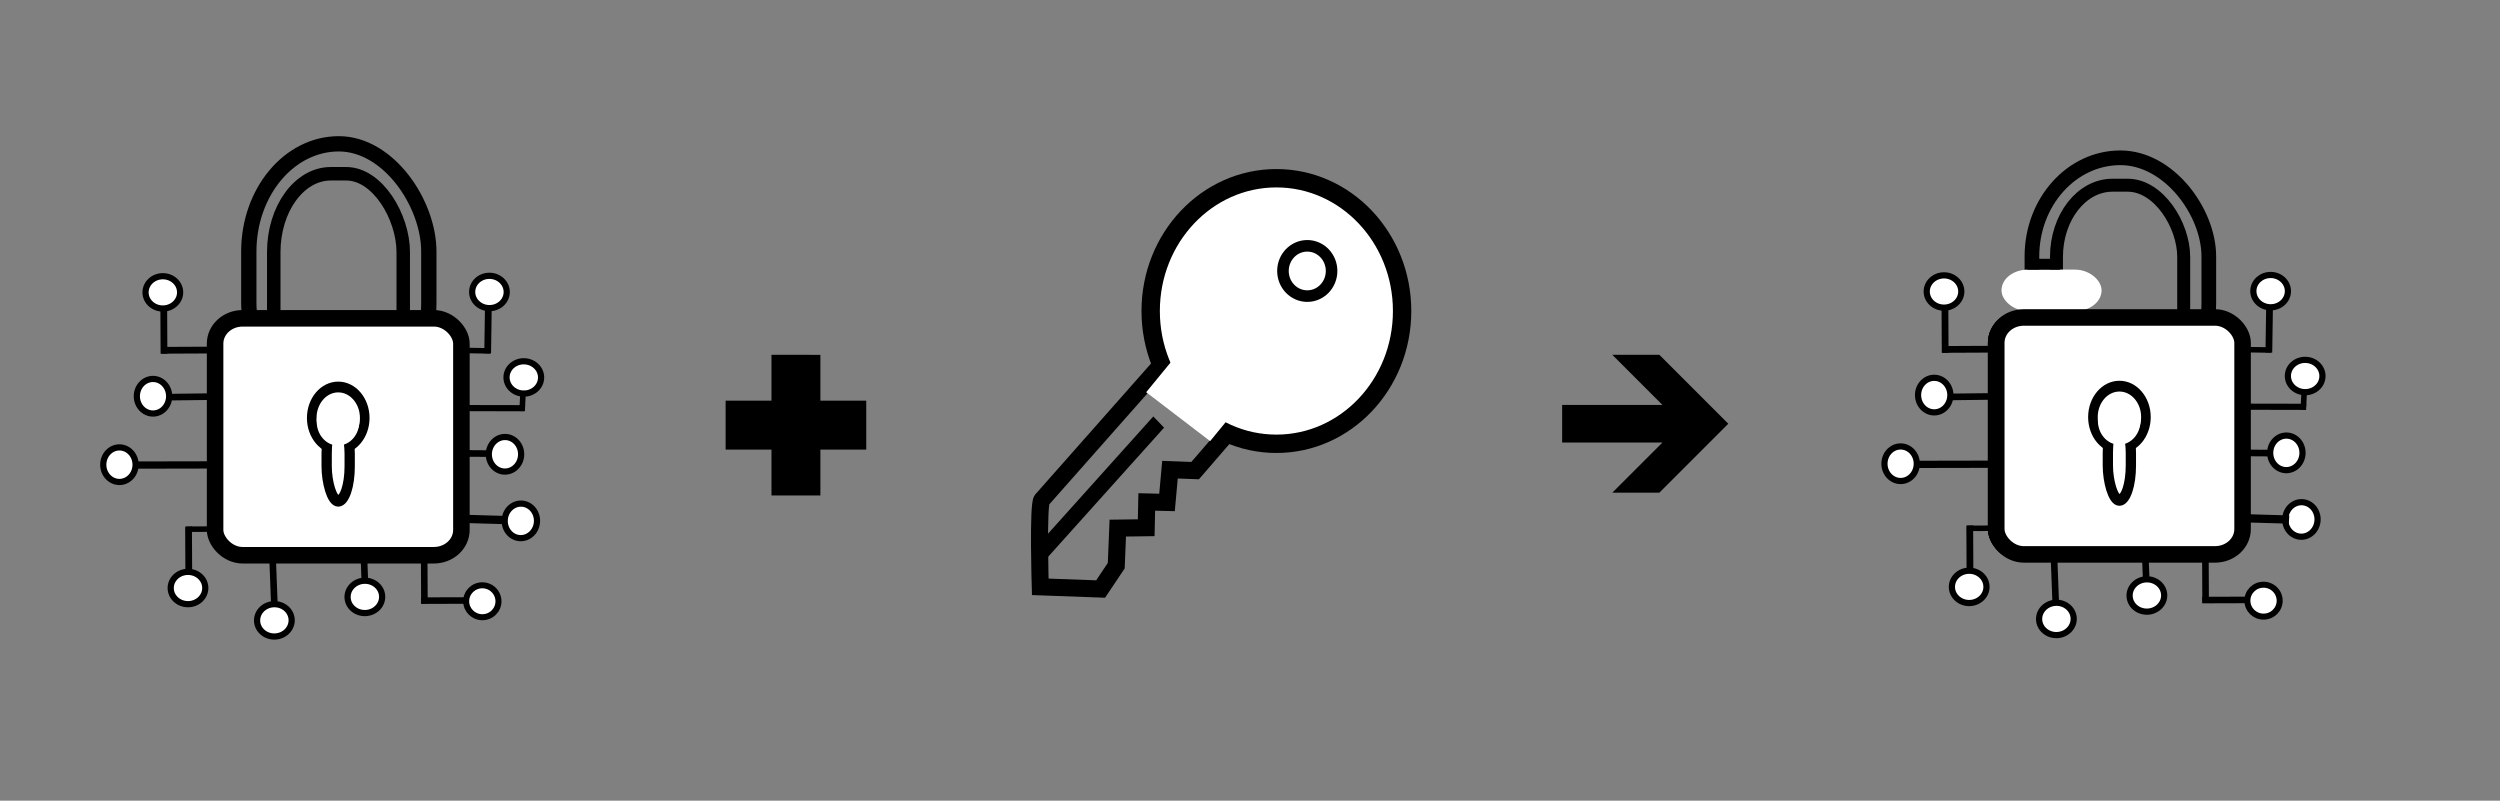 <?xml version="1.0" encoding="UTF-8" standalone="no"?>
<!-- Created with Inkscape (http://www.inkscape.org/) -->

<svg
   xmlns:dc="http://purl.org/dc/elements/1.1/"
   xmlns:cc="http://creativecommons.org/ns#"
   xmlns:rdf="http://www.w3.org/1999/02/22-rdf-syntax-ns#"
   xmlns:svg="http://www.w3.org/2000/svg"
   xmlns="http://www.w3.org/2000/svg"
   xmlns:xlink="http://www.w3.org/1999/xlink"
   xmlns:sodipodi="http://sodipodi.sourceforge.net/DTD/sodipodi-0.dtd"
   xmlns:inkscape="http://www.inkscape.org/namespaces/inkscape"
   width="153mm"
   height="49mm"
   viewBox="0 0 153 49"
   version="1.1"
   id="svg5"
   sodipodi:docname="vertraulichkeit.svg"
   inkscape:version="0.92.5 (2060ec1f9f, 2020-04-08)">
  <rect x="0" y="0" width="153" height="49" fill="#808080" stroke="none"/>
  <sodipodi:namedview
     id="namedview7"
     pagecolor="#ffffff"
     bordercolor="#666666"
     borderopacity="1.0"
     inkscape:pageshadow="2"
     inkscape:pageopacity="0.0"
     inkscape:pagecheckerboard="0"
     inkscape:document-units="mm"
     showgrid="false"
     showguides="true"
     inkscape:guide-bbox="true"
     inkscape:zoom="2"
     inkscape:cx="95.5"
     inkscape:cy="92.75"
     inkscape:window-width="2560"
     inkscape:window-height="1292"
     inkscape:window-x="0"
     inkscape:window-y="27"
     inkscape:window-maximized="1"
     inkscape:current-layer="layer3"
     height="86mm" />
  <defs
     id="defs2">
    <symbol
       id="RightArrow">
      <title
         id="title4271">Right Arrow</title>
      <path
         inkscape:connector-curvature="0"
         d="m 16.669,9.525 -5.821,5.821 H 6.879 L 11.113,11.113 H 2.646 V 7.938 H 11.113 L 6.879,3.704 h 3.969 z"
         style="stroke:none;stroke-width:0.265"
         id="path4273" />
    </symbol>
    <symbol
       id="FirstAid">
      <title
         id="title3119">First Aid</title>
      <path
         inkscape:connector-curvature="0"
         d="m 11.642,3.44 v 3.969 h 3.969 v 4.233 h -3.969 v 3.969 H 7.408 v -3.969 h -3.969 V 7.408 h 3.969 v -3.969 z"
         style="stroke:none;stroke-width:0.265"
         id="path3121" />
    </symbol>
  </defs>
  <g
     inkscape:groupmode="layer"
     id="layer11"
     inkscape:label="Ebene 4"
     style="display:inline" />
  <g
     inkscape:groupmode="layer"
     id="layer3"
     inkscape:label="Ebene 3"
     style="display:inline">
    <ellipse
       style="fill:none;fill-opacity:1;stroke:#000000;stroke-width:0.624;stroke-miterlimit:4;stroke-dasharray:none;stroke-opacity:1"
       id="path52100"
       cx="78.01"
       cy="19.038"
       rx="7.694"
       ry="8.126" />
    <path
       id="rect52247"
       style="fill:none;stroke:#000000;stroke-width:1.045;stroke-miterlimit:4;stroke-dasharray:none"
       d="m 76.345,17.382 3.152,3.024 c 0.273,0.262 0.321,0.73 0.045,0.989 l -6.4,7.406 -1.539,-0.056 -0.182,2.005 -1.24,-0.03 -0.033,1.577 -1.74,0.024 -0.094,2.299 -0.956,1.428 -3.694,-0.134 c 0,0 -0.152,-5.04 0.099,-5.323 L 75.404,17.425 c 0.251,-0.284 0.668,-0.305 0.941,-0.043 z"
       sodipodi:nodetypes="ssscccccccccssss"
       inkscape:connector-curvature="0" />
    <rect
       style="fill:none;fill-opacity:1;stroke:#000000;stroke-width:0.739;stroke-miterlimit:4;stroke-dasharray:none;stroke-opacity:1"
       id="rect54632"
       width="0.212"
       height="9.916"
       x="70.096"
       y="-32.851"
       ry="0"
       transform="matrix(0.694,0.72,-0.668,0.744,0,0)" />
    <ellipse
       style="fill:#ffffff;fill-opacity:1;stroke:#000000;stroke-width:1.124;stroke-miterlimit:4;stroke-dasharray:none;stroke-opacity:1"
       id="path52100-0"
       cx="78.115"
       cy="19.034"
       rx="7.694"
       ry="8.126" />
    <rect
       style="fill:#ffffff;fill-opacity:1;stroke:#ffffff;stroke-width:0.68;stroke-miterlimit:4;stroke-dasharray:none;stroke-opacity:1"
       id="rect54958"
       width="4.249"
       height="4.918"
       x="69.88"
       y="-28.811"
       transform="matrix(0.794,0.607,-0.634,0.773,0,0)" />
    <ellipse
       style="fill:#ffffff;fill-opacity:1;stroke:#000000;stroke-width:0.708;stroke-miterlimit:4;stroke-dasharray:none;stroke-opacity:1"
       id="path55173"
       cx="80.005"
       cy="16.583"
       rx="1.488"
       ry="1.539" />
    <rect
       style="display:inline;fill:#ffffff;fill-opacity:1;stroke:#000000;stroke-width:0.769;stroke-miterlimit:4;stroke-dasharray:none;stroke-opacity:1"
       id="rect49793"
       width="14.811"
       height="13.268"
       x="122.328"
       y="19.429"
       rx="1.654"
       ry="1.415" />
    <rect
       style="display:inline;fill:none;fill-opacity:1;stroke:#000000;stroke-width:0.898;stroke-miterlimit:4;stroke-dasharray:none;stroke-opacity:1"
       id="rect49793-6"
       width="10.825"
       height="14.94"
       x="124.354"
       y="9.657"
       rx="5.413"
       ry="6.037" />
    <rect
       style="display:inline;fill:none;fill-opacity:1;stroke:#000000;stroke-width:0.793;stroke-miterlimit:4;stroke-dasharray:none;stroke-opacity:1"
       id="rect49793-6-8"
       width="7.786"
       height="14.992"
       x="125.856"
       y="11.335"
       rx="3.427"
       ry="4.389" />
    <rect
       style="display:inline;fill:#ffffff;fill-opacity:1;stroke:#000000;stroke-width:0.769;stroke-miterlimit:4;stroke-dasharray:none;stroke-opacity:1"
       id="rect49793-3"
       width="14.811"
       height="13.268"
       x="122.328"
       y="19.429"
       rx="1.654"
       ry="1.415" />
    <rect
       style="fill:#ffffff;fill-opacity:1;stroke:#ffffff;stroke-width:0.59;stroke-miterlimit:4;stroke-dasharray:none;stroke-opacity:1"
       id="rect51677"
       width="5.534"
       height="1.947"
       x="122.787"
       y="16.796"
       rx="1.324"
       ry="1.933" />
    <rect
       style="fill:#000000;fill-opacity:1;stroke:#000000;stroke-width:0.405;stroke-miterlimit:4;stroke-dasharray:none;stroke-opacity:1"
       id="rect51723"
       width="1.598"
       height="0.262"
       x="124.273"
       y="16.04"
       rx="0"
       ry="0.262" />
    <g
       id="g51634"
       transform="matrix(0.355,0,0,0.372,90.987,-33.919)"
       style="display:inline">
      <g
         id="g51506"
         style="fill:#ffffff">
        <ellipse
           style="fill:#ffffff;fill-opacity:1;stroke:#000000;stroke-width:1.624;stroke-miterlimit:4;stroke-dasharray:none;stroke-opacity:1"
           id="path50641"
           cx="108.846"
           cy="158.429"
           rx="4.48"
           ry="4.667" />
        <rect
           style="fill:#ffffff;fill-opacity:1;stroke:#000000;stroke-width:1.741;stroke-miterlimit:4;stroke-dasharray:none;stroke-opacity:1"
           id="rect50747"
           width="3.893"
           height="12.361"
           x="106.888"
           y="158.57"
           rx="3.726"
           ry="5.2" />
      </g>
      <ellipse
         style="fill:#ffffff;fill-opacity:1;stroke:#ffffff;stroke-width:1.624;stroke-miterlimit:4;stroke-dasharray:none;stroke-opacity:1"
         id="path51548"
         cx="108.909"
         cy="158.882"
         rx="2.745"
         ry="2.844" />
    </g>
    <rect
       style="display:inline;fill:#ffffff;fill-opacity:1;stroke:#000000;stroke-width:0.811;stroke-miterlimit:4;stroke-dasharray:none;stroke-opacity:1"
       id="rect49793-32-7"
       width="15.074"
       height="14.5"
       x="122.064"
       y="19.429"
       rx="1.684"
       ry="1.547" />
    <rect
       style="display:inline;fill:#ffffff;fill-opacity:1;stroke:#000000;stroke-width:0.811;stroke-miterlimit:4;stroke-dasharray:none;stroke-opacity:1"
       id="rect49793-3-0-8"
       width="15.074"
       height="14.5"
       x="122.064"
       y="19.429"
       rx="1.684"
       ry="1.547" />
    <g
       id="g51506-4-1"
       style="fill:#ffffff"
       transform="matrix(0.362,0,0,0.406,90.199,-38.795)">
      <ellipse
         style="fill:#ffffff;fill-opacity:1;stroke:#000000;stroke-width:1.624;stroke-miterlimit:4;stroke-dasharray:none;stroke-opacity:1"
         id="path50641-3-1"
         cx="108.846"
         cy="158.429"
         rx="4.48"
         ry="4.667" />
      <rect
         style="fill:#ffffff;fill-opacity:1;stroke:#000000;stroke-width:1.741;stroke-miterlimit:4;stroke-dasharray:none;stroke-opacity:1"
         id="rect50747-0-5"
         width="3.893"
         height="12.361"
         x="106.888"
         y="158.57"
         rx="3.726"
         ry="5.2" />
    </g>
    <ellipse
       style="fill:#ffffff;fill-opacity:1;stroke:#ffffff;stroke-width:0.622;stroke-miterlimit:4;stroke-dasharray:none;stroke-opacity:1"
       id="path51548-2-8"
       cx="129.587"
       cy="25.749"
       rx="0.993"
       ry="1.155" />
    <ellipse
       style="fill:#ffffff;fill-opacity:1;stroke:#000000;stroke-width:0.368;stroke-miterlimit:4;stroke-dasharray:none;stroke-opacity:1"
       id="path70021-6-5"
       cx="29.334"
       cy="-36.885"
       rx="0.988"
       ry="0.977"
       transform="matrix(1,-0.003,-0.005,-1,0,0)" />
    <rect
       style="fill:#ffffff;fill-opacity:1;stroke:#000000;stroke-width:0.368;stroke-miterlimit:4;stroke-dasharray:none;stroke-opacity:1"
       id="rect70069-9-8"
       width="2.469"
       height="0.033"
       x="25.772"
       y="-36.852"
       transform="matrix(1,-0.003,-0.005,-1,0,0)" />
    <rect
       style="fill:#ffffff;fill-opacity:1;stroke:#000000;stroke-width:0.368;stroke-miterlimit:4;stroke-dasharray:none;stroke-opacity:1"
       id="rect70069-2-9-4"
       width="2.28"
       height="0.035"
       x="-36.82"
       y="-25.807"
       transform="matrix(-0.005,-1,-1,0.003,0,0)" />
    <g
       id="g70181-2-7-4"
       transform="matrix(0.008,-0.534,-0.533,-0.008,77.448,72.424)">
      <ellipse
         style="fill:#ffffff;fill-opacity:1;stroke:#000000;stroke-width:0.71;stroke-miterlimit:4;stroke-dasharray:none;stroke-opacity:1"
         id="path70021-2-6-5"
         cx="100.806"
         cy="90.62"
         rx="1.852"
         ry="1.984" />
      <rect
         style="fill:#ffffff;fill-opacity:1;stroke:#000000;stroke-width:0.71;stroke-miterlimit:4;stroke-dasharray:none;stroke-opacity:1"
         id="rect70069-8-5-2"
         width="4.63"
         height="0.066"
         x="94.126"
         y="90.686" />
      <rect
         style="fill:#ffffff;fill-opacity:1;stroke:#000000;stroke-width:0.557;stroke-miterlimit:4;stroke-dasharray:none;stroke-opacity:1"
         id="rect70069-2-2-9-2"
         width="2.019"
         height="0.076"
         x="90.724"
         y="94.022"
         transform="matrix(0,1,1,0,0,0)" />
    </g>
    <ellipse
       style="fill:#ffffff;fill-opacity:1;stroke:#000000;stroke-width:0.379;stroke-miterlimit:4;stroke-dasharray:none;stroke-opacity:1"
       id="path70021-2-6-5-30"
       cx="-22.646"
       cy="-32.374"
       rx="0.989"
       ry="1.058"
       transform="matrix(0.014,-1,-1,-0.014,0,0)" />
    <rect
       style="fill:#ffffff;fill-opacity:1;stroke:#000000;stroke-width:0.295;stroke-miterlimit:4;stroke-dasharray:none;stroke-opacity:1"
       id="rect70069-8-5-2-5"
       width="0.942"
       height="0.045"
       x="-24.902"
       y="-33.179"
       transform="matrix(0.048,-0.999,-1,-0.004,0,0)" />
    <rect
       style="fill:#ffffff;fill-opacity:1;stroke:#000000;stroke-width:0.358;stroke-miterlimit:4;stroke-dasharray:none;stroke-opacity:1"
       id="rect70069-2-2-9-2-8"
       width="3.5"
       height="0.021"
       x="-34.168"
       y="-25.024"
       transform="matrix(-1,-0.002,0.089,-0.996,0,0)" />
    <ellipse
       style="fill:#ffffff;fill-opacity:1;stroke:#000000;stroke-width:0.379;stroke-miterlimit:4;stroke-dasharray:none;stroke-opacity:1"
       id="path70021-2-1-7-3-2"
       cx="31.288"
       cy="-27.364"
       rx="0.989"
       ry="1.058"
       transform="matrix(1,0.014,0.014,-1,0,0)" />
    <rect
       style="fill:#ffffff;fill-opacity:1;stroke:#000000;stroke-width:0.37;stroke-miterlimit:4;stroke-dasharray:none;stroke-opacity:1"
       id="rect70069-8-8-1-9-8"
       width="2.311"
       height="0.035"
       x="28.318"
       y="-27.562"
       transform="matrix(1,0.007,0.03,-1,0,0)" />
    <ellipse
       style="fill:#ffffff;fill-opacity:1;stroke:#000000;stroke-width:0.379;stroke-miterlimit:4;stroke-dasharray:none;stroke-opacity:1"
       id="path70021-6-5-2"
       cx="-17.941"
       cy="9.879"
       rx="0.988"
       ry="1.058"
       transform="rotate(-90.277)" />
    <rect
       style="fill:#ffffff;fill-opacity:1;stroke:#000000;stroke-width:0.379;stroke-miterlimit:4;stroke-dasharray:none;stroke-opacity:1"
       id="rect70069-9-8-5"
       width="2.469"
       height="0.035"
       x="-21.503"
       y="9.914"
       transform="rotate(-90.277)" />
    <rect
       style="fill:#ffffff;fill-opacity:1;stroke:#000000;stroke-width:0.379;stroke-miterlimit:4;stroke-dasharray:none;stroke-opacity:1"
       id="rect70069-2-9-4-8"
       width="2.469"
       height="0.035"
       x="9.949"
       y="21.468"
       transform="rotate(-0.277)" />
    <ellipse
       style="fill:#ffffff;fill-opacity:1;stroke:#000000;stroke-width:0.379;stroke-miterlimit:4;stroke-dasharray:none;stroke-opacity:1"
       id="path70021-2-6-5-3"
       cx="36.044"
       cy="11.325"
       rx="0.989"
       ry="1.058"
       transform="matrix(0.005,1,1,-0.005,0,0)" />
    <rect
       style="fill:#ffffff;fill-opacity:1;stroke:#000000;stroke-width:0.379;stroke-miterlimit:4;stroke-dasharray:none;stroke-opacity:1"
       id="rect70069-8-5-2-1"
       width="2.472"
       height="0.035"
       x="32.477"
       y="11.36"
       transform="matrix(0.005,1,1,-0.005,0,0)" />
    <rect
       style="fill:#ffffff;fill-opacity:1;stroke:#000000;stroke-width:0.297;stroke-miterlimit:4;stroke-dasharray:none;stroke-opacity:1"
       id="rect70069-2-2-9-2-9"
       width="1.077"
       height="0.041"
       x="11.38"
       y="32.422"
       transform="rotate(-0.277)" />
    <ellipse
       style="fill:#ffffff;fill-opacity:1;stroke:#000000;stroke-width:0.379;stroke-miterlimit:4;stroke-dasharray:none;stroke-opacity:1"
       id="path70021-2-1-7-3-2-4"
       cx="-9.242"
       cy="24.296"
       rx="0.989"
       ry="1.058"
       transform="matrix(-1,0.005,0.005,1,0,0)" />
    <rect
       style="fill:#ffffff;fill-opacity:1;stroke:#000000;stroke-width:0.37;stroke-miterlimit:4;stroke-dasharray:none;stroke-opacity:1"
       id="rect70069-8-8-1-9-8-8"
       width="2.311"
       height="0.035"
       x="-13.035"
       y="24.415"
       transform="matrix(-1,0.012,-0.011,1,0,0)" />
    <ellipse
       style="fill:#ffffff;fill-opacity:1;stroke:#000000;stroke-width:0.379;stroke-miterlimit:4;stroke-dasharray:none;stroke-opacity:1"
       id="path70021-2-1-7-3-2-4-1"
       cx="38.449"
       cy="15.6"
       rx="0.989"
       ry="1.058"
       transform="matrix(0.031,1,1,-0.031,0,0)" />
    <rect
       style="fill:#ffffff;fill-opacity:1;stroke:#000000;stroke-width:0.37;stroke-miterlimit:4;stroke-dasharray:none;stroke-opacity:1"
       id="rect70069-8-8-1-9-8-8-4"
       width="2.311"
       height="0.035"
       x="34.801"
       y="15.358"
       transform="matrix(0.038,0.999,1,-0.015,0,0)" />
    <ellipse
       style="fill:#ffffff;fill-opacity:1;stroke:#000000;stroke-width:0.379;stroke-miterlimit:4;stroke-dasharray:none;stroke-opacity:1"
       id="path70021-2-1-7-3-2-4-1-3"
       cx="37.187"
       cy="21.177"
       rx="0.989"
       ry="1.058"
       transform="matrix(0.031,1,1,-0.031,0,0)" />
    <rect
       style="fill:#ffffff;fill-opacity:1;stroke:#000000;stroke-width:0.37;stroke-miterlimit:4;stroke-dasharray:none;stroke-opacity:1"
       id="rect70069-8-8-1-9-8-8-4-9"
       width="2.311"
       height="0.035"
       x="33.451"
       y="20.946"
       transform="matrix(0.038,0.999,1,-0.015,0,0)" />
    <ellipse
       style="fill:#ffffff;fill-opacity:1;stroke:#000000;stroke-width:0.379;stroke-miterlimit:4;stroke-dasharray:none;stroke-opacity:1"
       id="path70021-2-1-7-3-2-4-1-3-3"
       cx="-7.337"
       cy="28.432"
       rx="0.989"
       ry="1.058"
       transform="matrix(-1,-0.001,-0.001,1,0,0)" />
    <rect
       style="fill:#ffffff;fill-opacity:1;stroke:#000000;stroke-width:0.421;stroke-miterlimit:4;stroke-dasharray:none;stroke-opacity:1"
       id="rect70069-8-8-1-9-8-8-4-9-9"
       width="4.825"
       height="0.024"
       x="-14.678"
       y="28.498"
       transform="matrix(-1,0.002,-0.052,0.999,0,0)" />
    <ellipse
       style="fill:#ffffff;fill-opacity:1;stroke:#000000;stroke-width:0.379;stroke-miterlimit:4;stroke-dasharray:none;stroke-opacity:1"
       id="path70021-2-1-7-3-2-4-0"
       cx="33.015"
       cy="-30.72"
       rx="0.989"
       ry="1.058"
       transform="matrix(0.999,0.036,0.036,-0.999,0,0)" />
    <rect
       style="fill:#ffffff;fill-opacity:1;stroke:#000000;stroke-width:0.47;stroke-miterlimit:4;stroke-dasharray:none;stroke-opacity:1"
       id="rect70069-8-8-1-9-8-8-7"
       width="2.311"
       height="0.035"
       x="30.099"
       y="-30.932"
       transform="matrix(1,0.029,0.052,-0.999,0,0)" />
    <rect
       style="display:inline;fill:#ffffff;fill-opacity:1;stroke:#000000;stroke-width:0.811;stroke-miterlimit:4;stroke-dasharray:none;stroke-opacity:1"
       id="rect49793-32"
       width="15.074"
       height="14.5"
       x="13.164"
       y="19.481"
       rx="1.684"
       ry="1.547" />
    <rect
       style="display:inline;fill:none;fill-opacity:1;stroke:#000000;stroke-width:0.936;stroke-miterlimit:4;stroke-dasharray:none;stroke-opacity:1"
       id="rect49793-6-80"
       width="11.018"
       height="16.328"
       x="15.226"
       y="8.801"
       rx="5.509"
       ry="6.597" />
    <rect
       style="display:inline;fill:none;fill-opacity:1;stroke:#000000;stroke-width:0.825;stroke-miterlimit:4;stroke-dasharray:none;stroke-opacity:1"
       id="rect49793-6-8-8"
       width="7.924"
       height="16.385"
       x="16.754"
       y="10.634"
       rx="3.489"
       ry="4.796" />
    <rect
       style="display:inline;fill:#ffffff;fill-opacity:1;stroke:#000000;stroke-width:1.011;stroke-miterlimit:4;stroke-dasharray:none;stroke-opacity:1"
       id="rect49793-3-0"
       width="15.074"
       height="14.5"
       x="13.164"
       y="19.481"
       rx="1.684"
       ry="1.547" />
    <g
       id="g51506-4"
       style="fill:#ffffff"
       transform="matrix(0.362,0,0,0.406,-18.702,-38.743)">
      <ellipse
         style="fill:#ffffff;fill-opacity:1;stroke:#000000;stroke-width:1.624;stroke-miterlimit:4;stroke-dasharray:none;stroke-opacity:1"
         id="path50641-3"
         cx="108.846"
         cy="158.429"
         rx="4.48"
         ry="4.667" />
      <rect
         style="fill:#ffffff;fill-opacity:1;stroke:#000000;stroke-width:1.741;stroke-miterlimit:4;stroke-dasharray:none;stroke-opacity:1"
         id="rect50747-0"
         width="3.893"
         height="12.361"
         x="106.888"
         y="158.57"
         rx="3.726"
         ry="5.2" />
    </g>
    <ellipse
       style="fill:#ffffff;fill-opacity:1;stroke:#ffffff;stroke-width:0.622;stroke-miterlimit:4;stroke-dasharray:none;stroke-opacity:1"
       id="path51548-2"
       cx="20.686"
       cy="25.801"
       rx="0.993"
       ry="1.155" />
    <ellipse
       style="display:inline;fill:#ffffff;fill-opacity:1;stroke:#000000;stroke-width:0.368;stroke-miterlimit:4;stroke-dasharray:none;stroke-opacity:1"
       id="path70021-6-5-30"
       cx="138.342"
       cy="-37.176"
       rx="0.988"
       ry="0.977"
       transform="matrix(1,-0.003,-0.005,-1,0,0)" />
    <rect
       style="display:inline;fill:#ffffff;fill-opacity:1;stroke:#000000;stroke-width:0.368;stroke-miterlimit:4;stroke-dasharray:none;stroke-opacity:1"
       id="rect70069-9-8-7"
       width="2.469"
       height="0.033"
       x="134.779"
       y="-37.144"
       transform="matrix(1,-0.003,-0.005,-1,0,0)" />
    <rect
       style="display:inline;fill:#ffffff;fill-opacity:1;stroke:#000000;stroke-width:0.368;stroke-miterlimit:4;stroke-dasharray:none;stroke-opacity:1"
       id="rect70069-2-9-4-52"
       width="2.28"
       height="0.035"
       x="-37.111"
       y="-134.815"
       transform="matrix(-0.005,-1,-1,0.003,0,0)" />
    <g
       id="g70181-2-7-4-6"
       transform="matrix(0.008,-0.534,-0.533,-0.008,186.457,72.373)"
       style="display:inline">
      <ellipse
         style="fill:#ffffff;fill-opacity:1;stroke:#000000;stroke-width:0.71;stroke-miterlimit:4;stroke-dasharray:none;stroke-opacity:1"
         id="path70021-2-6-5-2"
         cx="100.806"
         cy="90.62"
         rx="1.852"
         ry="1.984" />
      <rect
         style="fill:#ffffff;fill-opacity:1;stroke:#000000;stroke-width:0.71;stroke-miterlimit:4;stroke-dasharray:none;stroke-opacity:1"
         id="rect70069-8-5-2-0"
         width="4.63"
         height="0.066"
         x="94.126"
         y="90.686" />
      <rect
         style="fill:#ffffff;fill-opacity:1;stroke:#000000;stroke-width:0.557;stroke-miterlimit:4;stroke-dasharray:none;stroke-opacity:1"
         id="rect70069-2-2-9-2-0"
         width="2.019"
         height="0.076"
         x="90.724"
         y="94.022"
         transform="matrix(0,1,1,0,0,0)" />
    </g>
    <ellipse
       style="display:inline;fill:#ffffff;fill-opacity:1;stroke:#000000;stroke-width:0.379;stroke-miterlimit:4;stroke-dasharray:none;stroke-opacity:1"
       id="path70021-2-6-5-30-1"
       cx="-21.033"
       cy="-141.371"
       rx="0.989"
       ry="1.058"
       transform="matrix(0.014,-1,-1,-0.014,0,0)" />
    <rect
       style="display:inline;fill:#ffffff;fill-opacity:1;stroke:#000000;stroke-width:0.295;stroke-miterlimit:4;stroke-dasharray:none;stroke-opacity:1"
       id="rect70069-8-5-2-5-3"
       width="0.942"
       height="0.045"
       x="-24.387"
       y="-142.163"
       transform="matrix(0.048,-0.999,-1,-0.004,0,0)" />
    <rect
       style="display:inline;fill:#ffffff;fill-opacity:1;stroke:#000000;stroke-width:0.358;stroke-miterlimit:4;stroke-dasharray:none;stroke-opacity:1"
       id="rect70069-2-2-9-2-8-1"
       width="3.5"
       height="0.021"
       x="-143.15"
       y="-24.72"
       transform="matrix(-1,-0.002,0.089,-0.996,0,0)" />
    <ellipse
       style="display:inline;fill:#ffffff;fill-opacity:1;stroke:#000000;stroke-width:0.379;stroke-miterlimit:4;stroke-dasharray:none;stroke-opacity:1"
       id="path70021-2-1-7-3-2-78"
       cx="140.285"
       cy="-25.751"
       rx="0.989"
       ry="1.058"
       transform="matrix(1,0.014,0.014,-1,0,0)" />
    <rect
       style="display:inline;fill:#ffffff;fill-opacity:1;stroke:#000000;stroke-width:0.37;stroke-miterlimit:4;stroke-dasharray:none;stroke-opacity:1"
       id="rect70069-8-8-1-9-8-5"
       width="2.311"
       height="0.035"
       x="137.305"
       y="-26.769"
       transform="matrix(1,0.007,0.03,-1,0,0)" />
    <ellipse
       style="display:inline;fill:#ffffff;fill-opacity:1;stroke:#000000;stroke-width:0.379;stroke-miterlimit:4;stroke-dasharray:none;stroke-opacity:1"
       id="path70021-6-5-2-4"
       cx="-18.415"
       cy="118.886"
       rx="0.988"
       ry="1.058"
       transform="rotate(-90.277)" />
    <rect
       style="display:inline;fill:#ffffff;fill-opacity:1;stroke:#000000;stroke-width:0.379;stroke-miterlimit:4;stroke-dasharray:none;stroke-opacity:1"
       id="rect70069-9-8-5-6"
       width="2.469"
       height="0.035"
       x="-21.978"
       y="118.921"
       transform="rotate(-90.277)" />
    <rect
       style="display:inline;fill:#ffffff;fill-opacity:1;stroke:#000000;stroke-width:0.379;stroke-miterlimit:4;stroke-dasharray:none;stroke-opacity:1"
       id="rect70069-2-9-4-8-6"
       width="2.469"
       height="0.035"
       x="118.957"
       y="21.942"
       transform="rotate(-0.277)" />
    <ellipse
       style="display:inline;fill:#ffffff;fill-opacity:1;stroke:#000000;stroke-width:0.379;stroke-miterlimit:4;stroke-dasharray:none;stroke-opacity:1"
       id="path70021-2-6-5-3-9"
       cx="36.519"
       cy="120.332"
       rx="0.989"
       ry="1.058"
       transform="matrix(0.005,1,1,-0.005,0,0)" />
    <rect
       style="display:inline;fill:#ffffff;fill-opacity:1;stroke:#000000;stroke-width:0.379;stroke-miterlimit:4;stroke-dasharray:none;stroke-opacity:1"
       id="rect70069-8-5-2-1-8"
       width="2.472"
       height="0.035"
       x="32.952"
       y="120.367"
       transform="matrix(0.005,1,1,-0.005,0,0)" />
    <rect
       style="display:inline;fill:#ffffff;fill-opacity:1;stroke:#000000;stroke-width:0.297;stroke-miterlimit:4;stroke-dasharray:none;stroke-opacity:1"
       id="rect70069-2-2-9-2-9-0"
       width="1.077"
       height="0.041"
       x="120.388"
       y="32.896"
       transform="rotate(-0.277)" />
    <ellipse
       style="display:inline;fill:#ffffff;fill-opacity:1;stroke:#000000;stroke-width:0.379;stroke-miterlimit:4;stroke-dasharray:none;stroke-opacity:1"
       id="path70021-2-1-7-3-2-4-16"
       cx="-118.25"
       cy="24.771"
       rx="0.989"
       ry="1.058"
       transform="matrix(-1,0.005,0.005,1,0,0)" />
    <rect
       style="display:inline;fill:#ffffff;fill-opacity:1;stroke:#000000;stroke-width:0.37;stroke-miterlimit:4;stroke-dasharray:none;stroke-opacity:1"
       id="rect70069-8-8-1-9-8-8-6"
       width="2.311"
       height="0.035"
       x="-122.066"
       y="25.71"
       transform="matrix(-1,0.012,-0.011,1,0,0)" />
    <ellipse
       style="display:inline;fill:#ffffff;fill-opacity:1;stroke:#000000;stroke-width:0.379;stroke-miterlimit:4;stroke-dasharray:none;stroke-opacity:1"
       id="path70021-2-1-7-3-2-4-1-2"
       cx="41.74"
       cy="124.558"
       rx="0.989"
       ry="1.058"
       transform="matrix(0.031,1,1,-0.031,0,0)" />
    <rect
       style="display:inline;fill:#ffffff;fill-opacity:1;stroke:#000000;stroke-width:0.37;stroke-miterlimit:4;stroke-dasharray:none;stroke-opacity:1"
       id="rect70069-8-8-1-9-8-8-4-6"
       width="2.311"
       height="0.035"
       x="36.368"
       y="124.319"
       transform="matrix(0.038,0.999,1,-0.015,0,0)" />
    <ellipse
       style="display:inline;fill:#ffffff;fill-opacity:1;stroke:#000000;stroke-width:0.379;stroke-miterlimit:4;stroke-dasharray:none;stroke-opacity:1"
       id="path70021-2-1-7-3-2-4-1-3-2"
       cx="40.478"
       cy="130.135"
       rx="0.989"
       ry="1.058"
       transform="matrix(0.031,1,1,-0.031,0,0)" />
    <rect
       style="display:inline;fill:#ffffff;fill-opacity:1;stroke:#000000;stroke-width:0.37;stroke-miterlimit:4;stroke-dasharray:none;stroke-opacity:1"
       id="rect70069-8-8-1-9-8-8-4-9-3"
       width="2.311"
       height="0.035"
       x="35.018"
       y="129.907"
       transform="matrix(0.038,0.999,1,-0.015,0,0)" />
    <ellipse
       style="display:inline;fill:#ffffff;fill-opacity:1;stroke:#000000;stroke-width:0.379;stroke-miterlimit:4;stroke-dasharray:none;stroke-opacity:1"
       id="path70021-2-1-7-3-2-4-1-3-3-7"
       cx="-116.346"
       cy="28.264"
       rx="0.989"
       ry="1.058"
       transform="matrix(-1,-0.001,-0.001,1,0,0)" />
    <rect
       style="display:inline;fill:#ffffff;fill-opacity:1;stroke:#000000;stroke-width:0.421;stroke-miterlimit:4;stroke-dasharray:none;stroke-opacity:1"
       id="rect70069-8-8-1-9-8-8-4-9-9-1"
       width="4.825"
       height="0.024"
       x="-123.696"
       y="28.674"
       transform="matrix(-1,0.002,-0.052,0.999,0,0)" />
    <ellipse
       style="display:inline;fill:#ffffff;fill-opacity:1;stroke:#000000;stroke-width:0.379;stroke-miterlimit:4;stroke-dasharray:none;stroke-opacity:1"
       id="path70021-2-1-7-3-2-4-0-6"
       cx="141.95"
       cy="-26.707"
       rx="0.989"
       ry="1.058"
       transform="matrix(0.999,0.036,0.036,-0.999,0,0)" />
    <rect
       style="display:inline;fill:#ffffff;fill-opacity:1;stroke:#000000;stroke-width:0.47;stroke-miterlimit:4;stroke-dasharray:none;stroke-opacity:1"
       id="rect70069-8-8-1-9-8-8-7-9"
       width="2.311"
       height="0.035"
       x="138.986"
       y="-27.737"
       transform="matrix(1,0.029,0.052,-0.999,0,0)" />
    <rect
       style="display:inline;fill:#ffffff;fill-opacity:1;stroke:#000000;stroke-width:0.811;stroke-miterlimit:4;stroke-dasharray:none;stroke-opacity:1"
       id="rect49793-32-0"
       width="15.074"
       height="14.5"
       x="122.172"
       y="19.429"
       rx="1.684"
       ry="1.547" />
    <rect
       style="display:inline;fill:#ffffff;fill-opacity:1;stroke:#000000;stroke-width:1.011;stroke-miterlimit:4;stroke-dasharray:none;stroke-opacity:1"
       id="rect49793-3-0-5"
       width="15.074"
       height="14.5"
       x="122.172"
       y="19.429"
       rx="1.684"
       ry="1.547" />
    <g
       id="g51506-4-12"
       style="display:inline;fill:#ffffff"
       transform="matrix(0.362,0,0,0.406,90.307,-38.795)">
      <ellipse
         style="fill:#ffffff;fill-opacity:1;stroke:#000000;stroke-width:1.624;stroke-miterlimit:4;stroke-dasharray:none;stroke-opacity:1"
         id="path50641-3-0"
         cx="108.846"
         cy="158.429"
         rx="4.48"
         ry="4.667" />
      <rect
         style="fill:#ffffff;fill-opacity:1;stroke:#000000;stroke-width:1.741;stroke-miterlimit:4;stroke-dasharray:none;stroke-opacity:1"
         id="rect50747-0-8"
         width="3.893"
         height="12.361"
         x="106.888"
         y="158.57"
         rx="3.726"
         ry="5.2" />
    </g>
    <ellipse
       style="display:inline;fill:#ffffff;fill-opacity:1;stroke:#ffffff;stroke-width:0.622;stroke-miterlimit:4;stroke-dasharray:none;stroke-opacity:1"
       id="path51548-2-0"
       cx="129.695"
       cy="25.749"
       rx="0.993"
       ry="1.155" />
    <use
       id="use5709"
       style="fill:#000000;stroke:#000000"
       xlink:href="#FirstAid"
       x="0"
       y="0"
       width="100%"
       height="100%"
       transform="matrix(0.707,0,0,0.707,41.977,19.284)" />
    <use
       id="use5750"
       style="fill:#000000;stroke:#000000"
       xlink:href="#RightArrow"
       x="0"
       y="0"
       width="100%"
       height="100%"
       transform="matrix(0.725,0,0,0.725,93.685,19.027)" />
  </g>
</svg>
